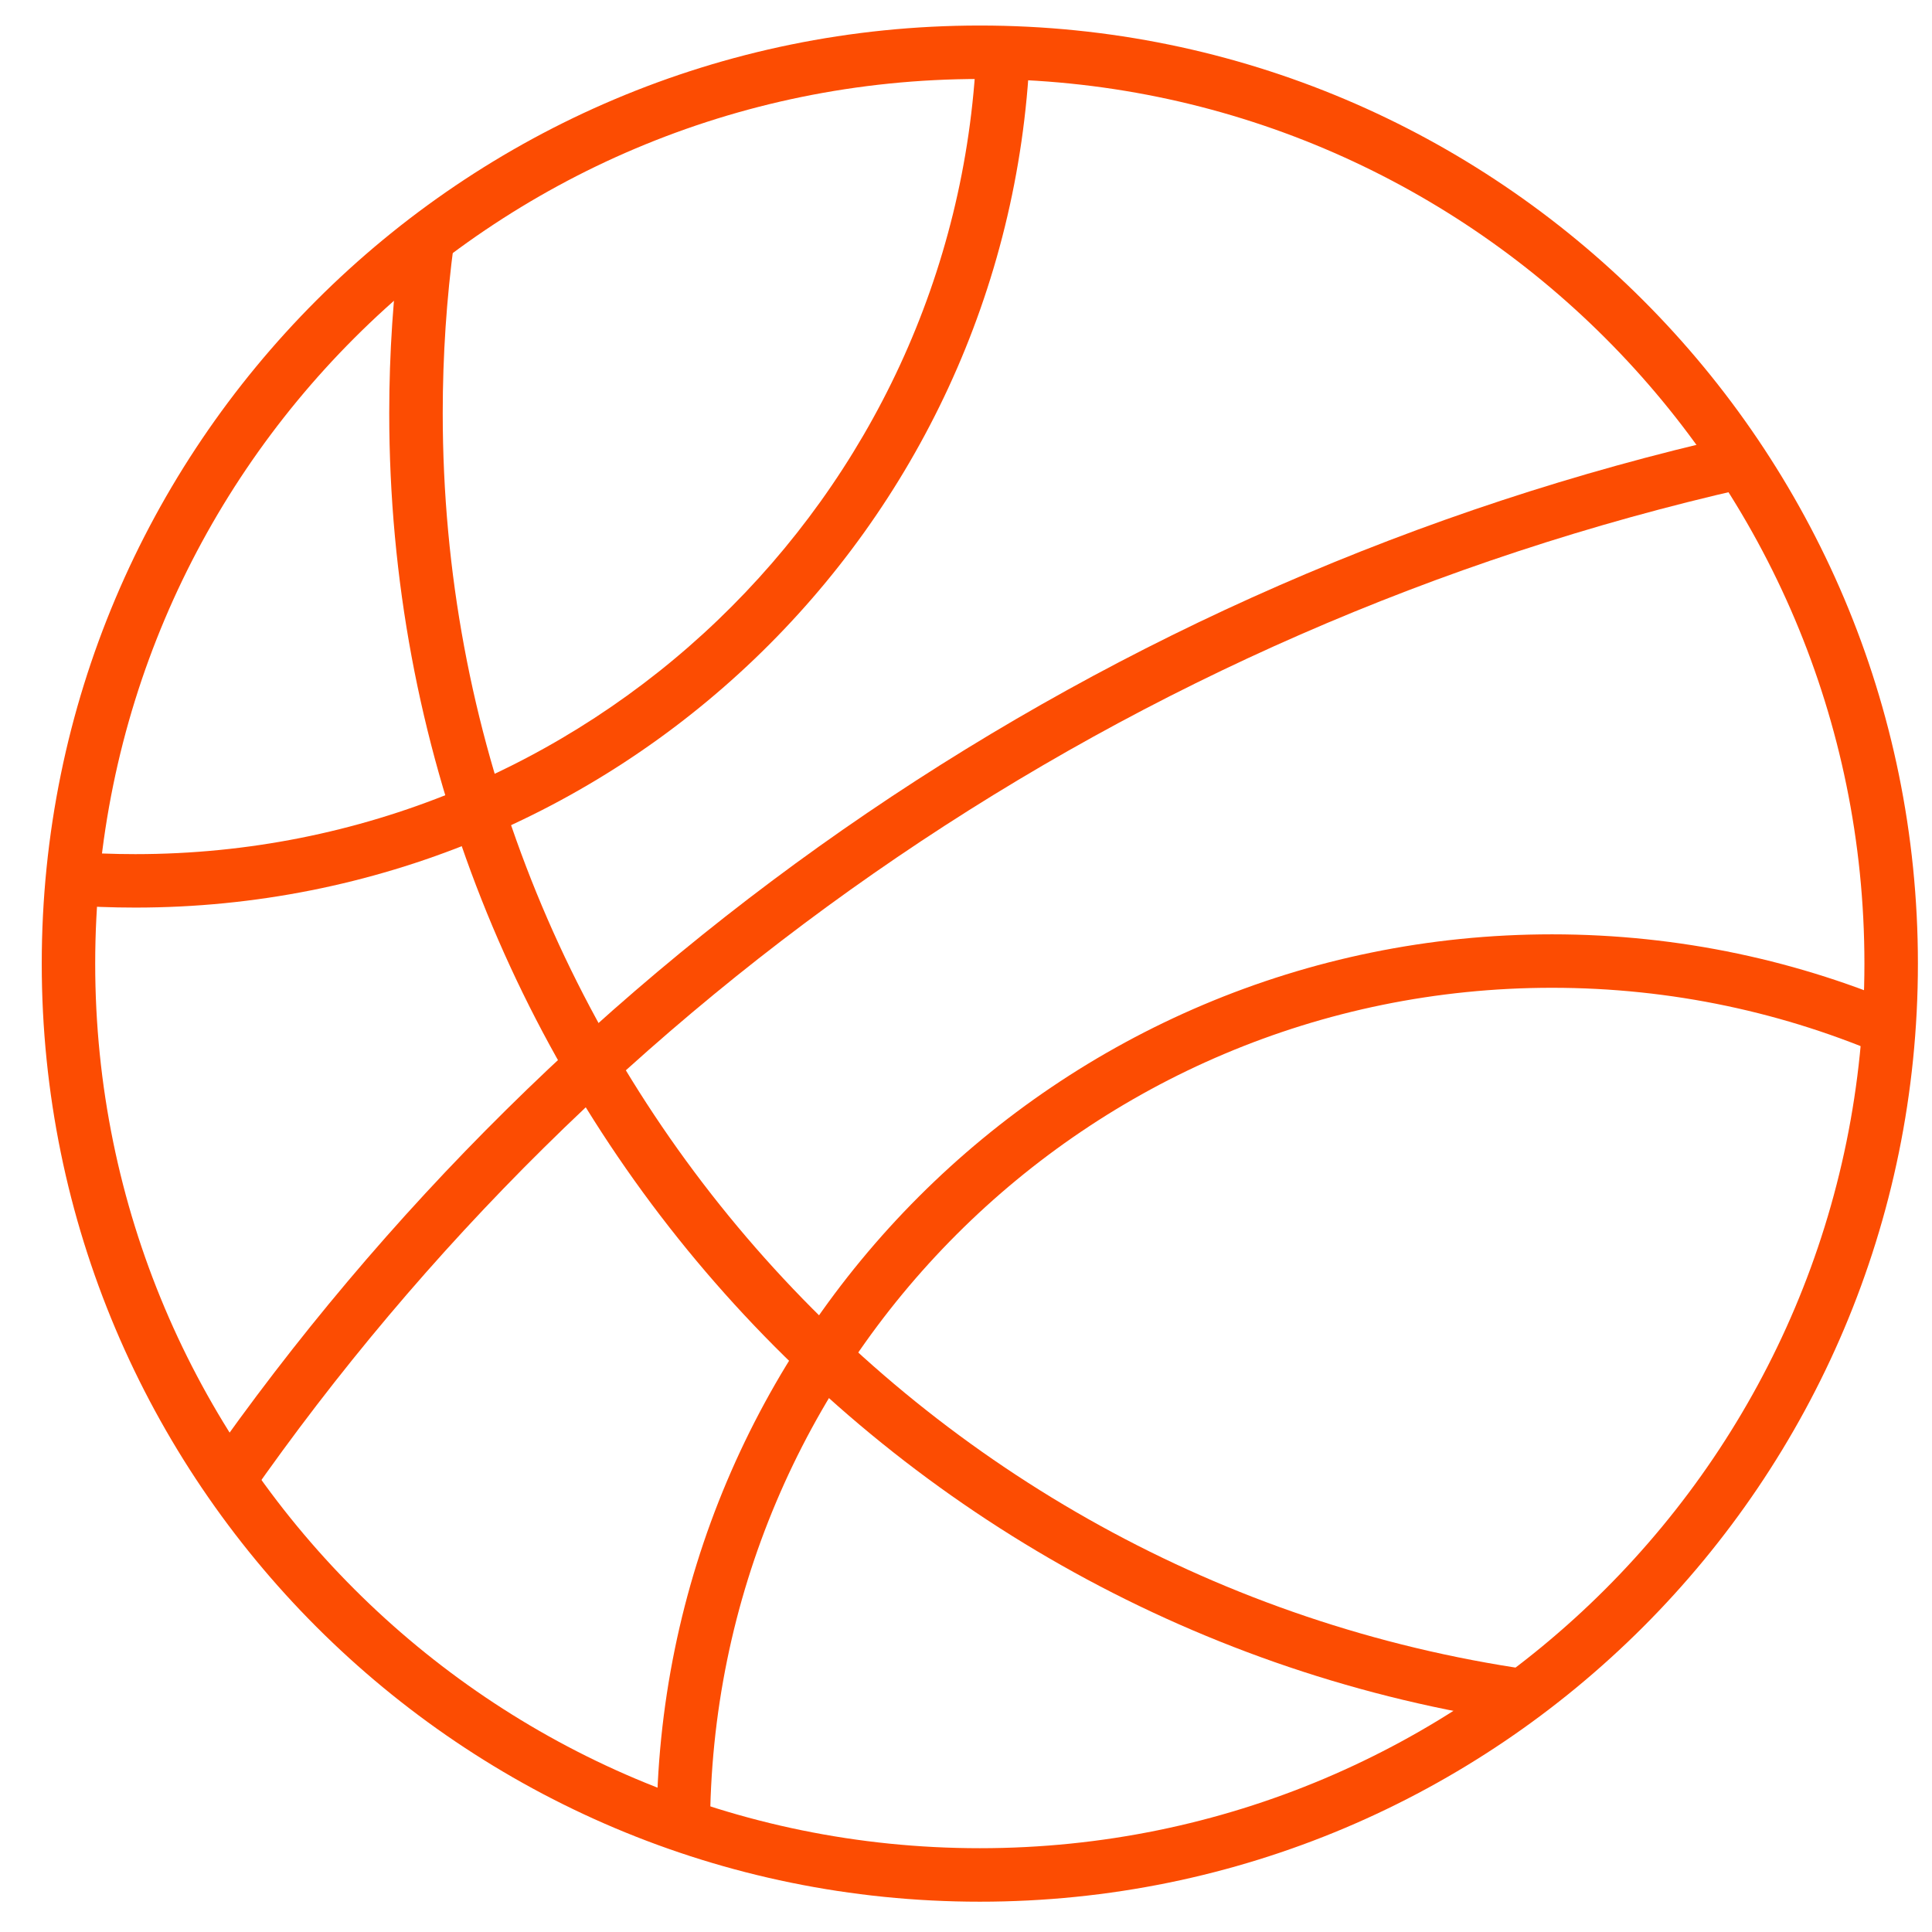 <svg width="51" height="51" viewBox="0 0 51 51" fill="none" xmlns="http://www.w3.org/2000/svg">
<path fill-rule="evenodd" clip-rule="evenodd" d="M25.865 48.788C38.761 48.788 49.216 38.334 49.216 25.437C49.216 12.54 38.761 2.085 25.865 2.085C12.968 2.085 2.513 12.54 2.513 25.437C2.513 38.334 12.968 48.788 25.865 48.788ZM25.865 50.2C39.541 50.2 50.628 39.113 50.628 25.437C50.628 11.76 39.541 0.674 25.865 0.674C12.188 0.674 1.102 11.76 1.102 25.437C1.102 39.113 12.188 50.2 25.865 50.2Z" fill="#FC4C02"/>
<path fill-rule="evenodd" clip-rule="evenodd" d="M11.985 6.412C11.788 7.881 11.687 9.381 11.687 10.905C11.687 27.772 24.147 41.73 40.364 44.074L40.162 45.471C23.261 43.028 10.275 28.483 10.275 10.905C10.275 9.318 10.381 7.756 10.586 6.225L11.985 6.412Z" fill="#FC4C02"/>
<path fill-rule="evenodd" clip-rule="evenodd" d="M3.571 22.547C15.503 22.547 25.239 13.146 25.775 1.347L27.184 1.411C26.614 13.96 16.261 23.958 3.571 23.958C2.96 23.958 2.354 23.935 1.754 23.889L1.861 22.482C2.425 22.525 2.996 22.547 3.571 22.547Z" fill="#FC4C02"/>
<path fill-rule="evenodd" clip-rule="evenodd" d="M40.97 26.075C28.694 26.075 18.743 36.026 18.743 48.301H17.332C17.332 35.247 27.915 24.664 40.97 24.664C44.33 24.664 47.529 25.366 50.425 26.631L49.86 27.924C47.138 26.735 44.132 26.075 40.97 26.075Z" fill="#FC4C02"/>
<path fill-rule="evenodd" clip-rule="evenodd" d="M46.061 12.893C29.799 16.583 15.817 26.281 6.573 39.533L5.416 38.725C14.855 25.193 29.135 15.286 45.748 11.516L46.061 12.893Z" fill="#FC4C02"/>
</svg>
